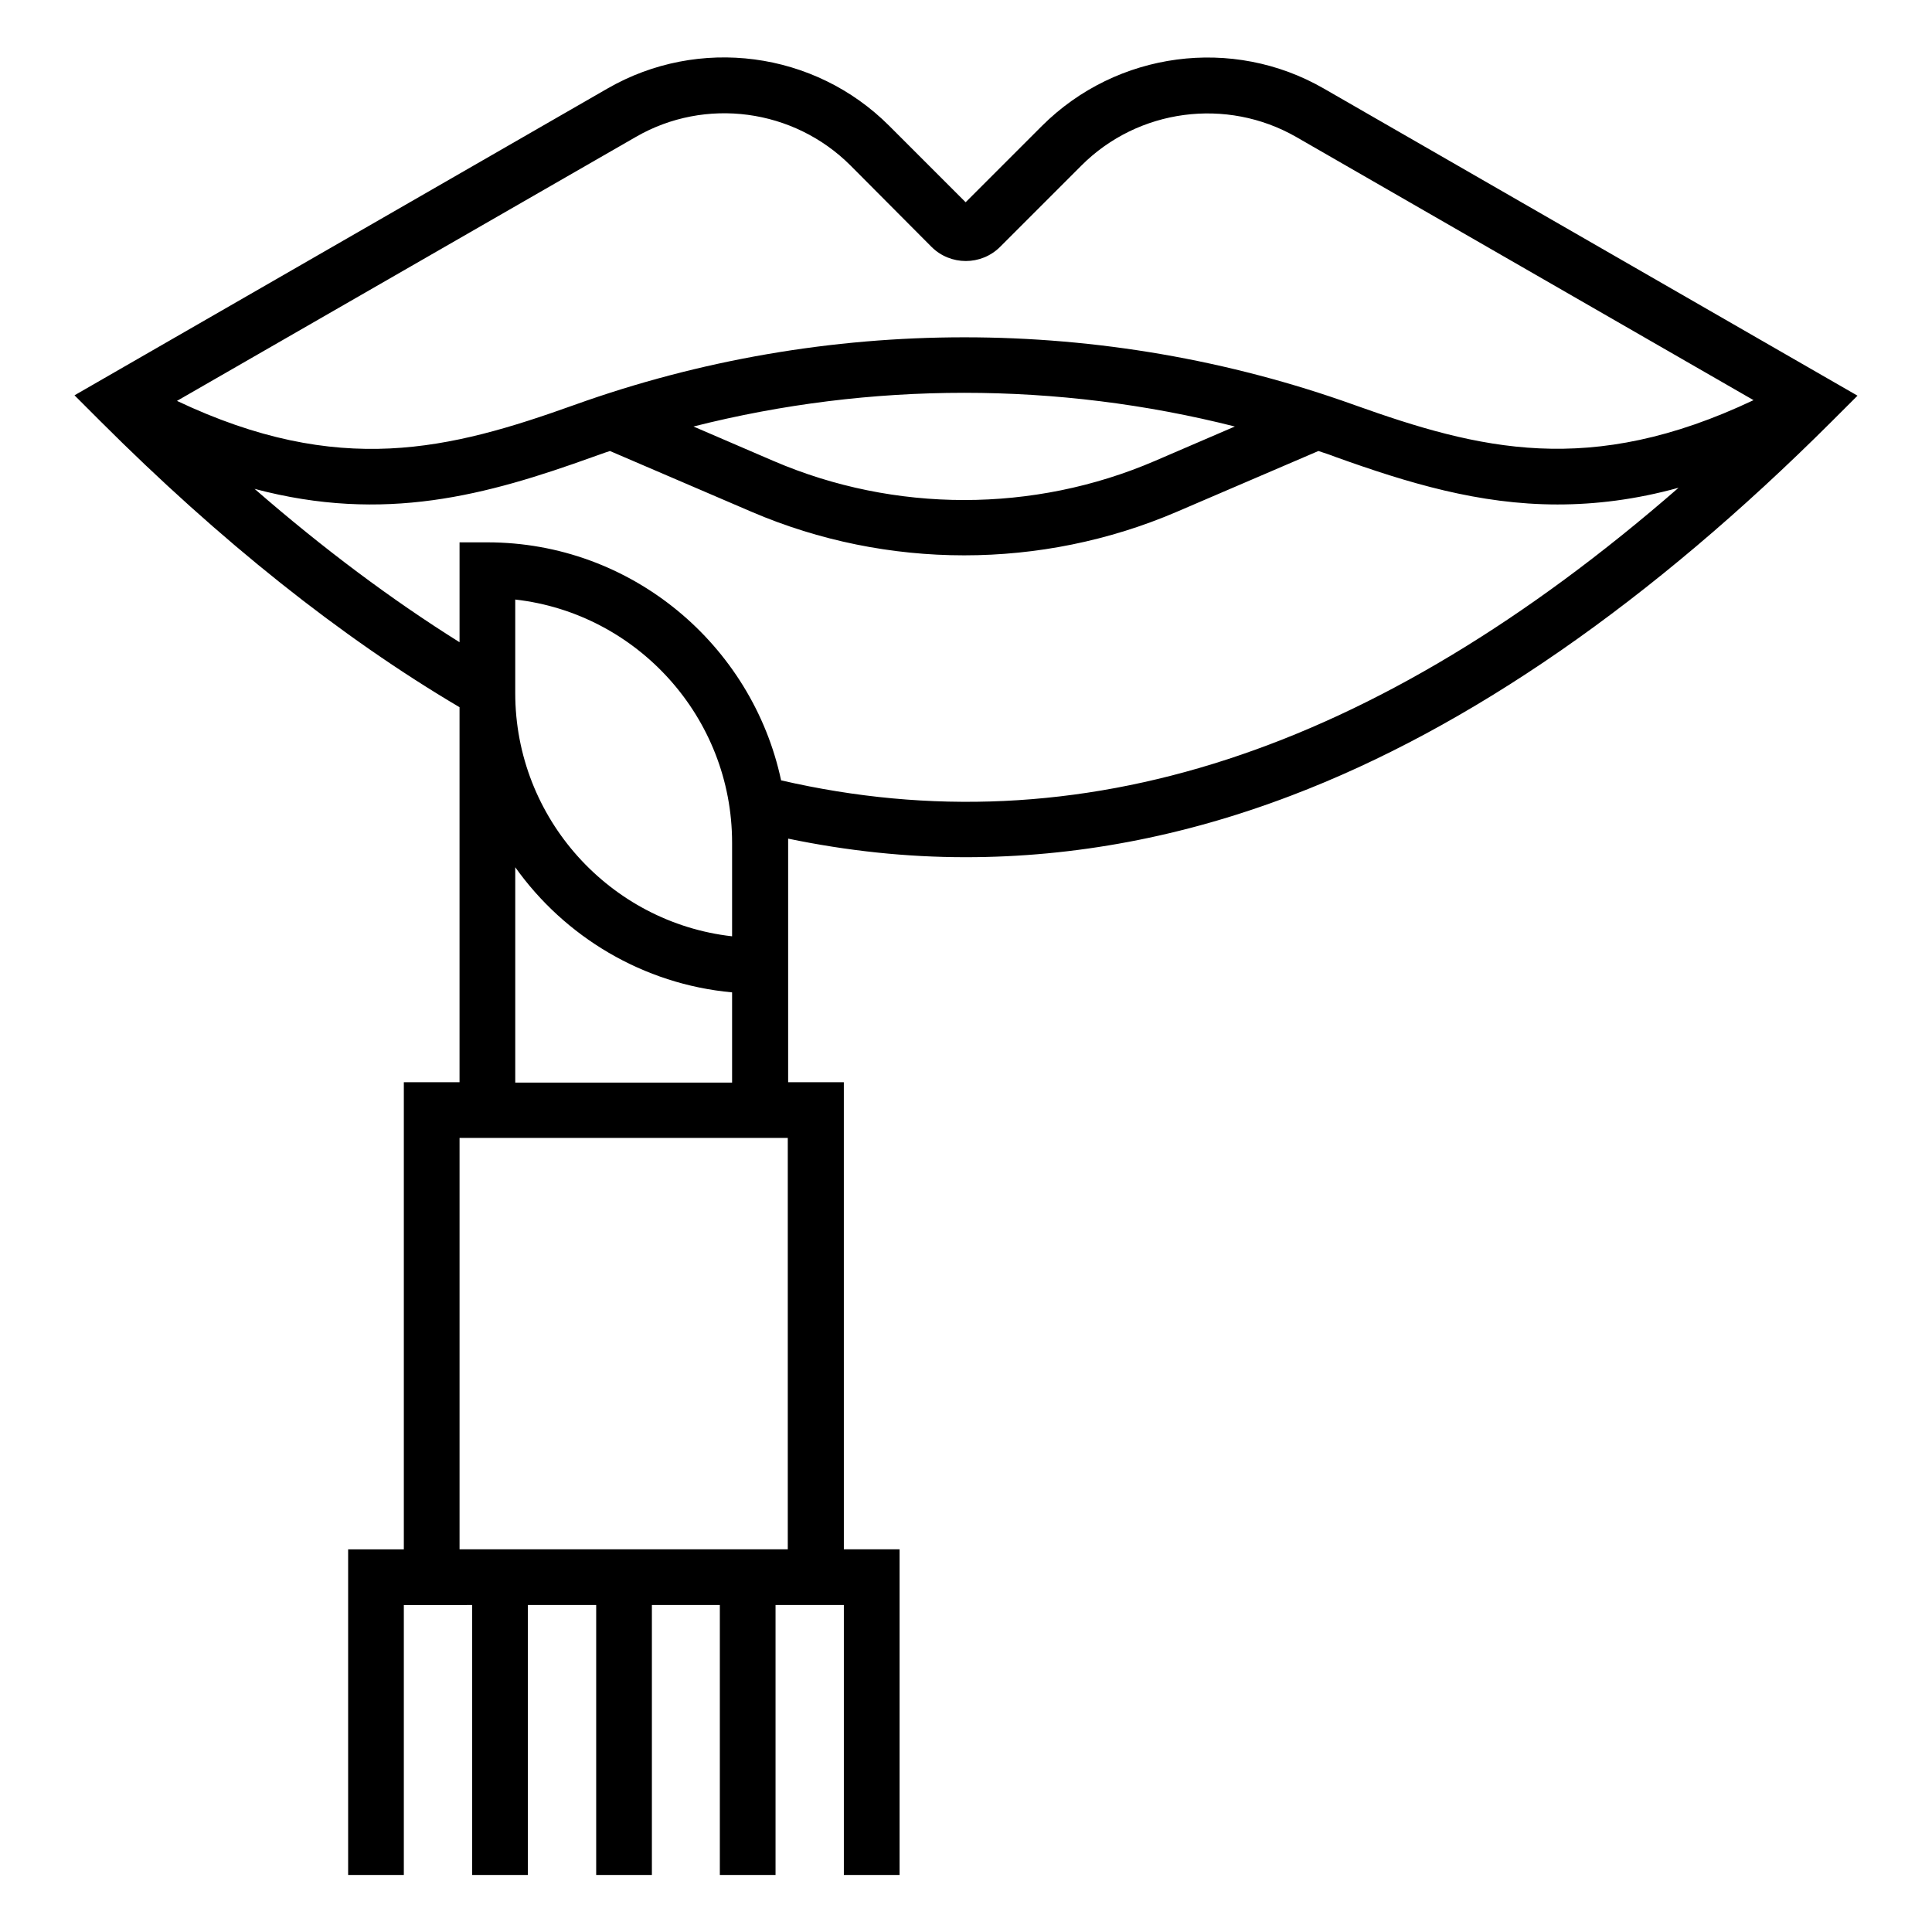 <?xml version="1.0" encoding="UTF-8"?>
<!-- Uploaded to: ICON Repo, www.svgrepo.com, Generator: ICON Repo Mixer Tools -->
<svg fill="#000000" width="800px" height="800px" version="1.1" viewBox="144 144 512 512" xmlns="http://www.w3.org/2000/svg">
 <path d="m636.26 248.86-141.4-81.375c-24.207-13.973-54.906-9.84-74.688 9.84l-20.27 20.27-20.27-20.27c-19.777-19.777-50.48-23.812-74.688-9.84l-141.2 81.277 6.789 6.789c31.785 31.785 63.762 57.27 95.25 75.867v99.383h-14.762v123.79h-14.762v86.297h14.762v-71.535l18.109-0.004v71.535h14.762v-71.535h18.105v71.535h14.762v-71.535h18.008v71.535h14.762v-71.535h18.105v71.535h14.762v-86.297h-14.762l-0.004-123.79h-14.762v-63.469-1.082c15.645 3.246 31.293 4.922 47.035 4.922 28.832 0 57.664-5.41 86.297-16.336 47.133-17.91 95.352-51.363 143.27-99.188zm-283.49 305.73h-86.984v-109.03h86.984zm-14.758-147.6v23.91h-57.465v-57.07c13.086 18.402 33.848 30.996 57.465 33.16zm-57.469-79.309v-24.797c32.277 3.641 57.469 31.191 57.469 64.449v24.797c-32.277-3.641-57.469-31.191-57.469-64.449zm70.457 23.121c-7.676-35.918-39.656-63.074-77.836-63.074h-7.379v26.469c-17.91-11.219-36.113-24.797-54.316-40.641 34.441 9.152 61.5 1.672 89.645-8.461 1.477-0.492 2.953-1.082 4.527-1.574l37.59 16.137c17.91 7.676 37.098 11.512 56.285 11.512s38.375-3.836 56.285-11.512l37.59-16.137c1.477 0.492 3.051 0.984 4.527 1.574 19.188 6.887 37.984 12.594 58.844 12.594 10.035 0 20.664-1.277 32.078-4.43-80.793 70.359-158.92 95.75-237.84 77.543zm-23.223-93.773c47.035-11.906 96.434-11.906 143.47 0l-21.254 9.152c-32.078 13.777-68.879 13.777-100.96 0zm175.15-5.707c-66.617-23.91-140.12-23.91-206.74 0-32.965 11.809-62.289 19.285-105.29-1.082l121.62-69.961c18.402-10.629 41.82-7.477 56.875 7.578l21.453 21.551c5.019 5.019 13.188 5.019 18.203 0l21.551-21.551c15.055-15.055 38.473-18.105 56.875-7.578l121.23 69.766c-43.395 20.562-72.719 13.086-105.78 1.277z"/>
</svg>